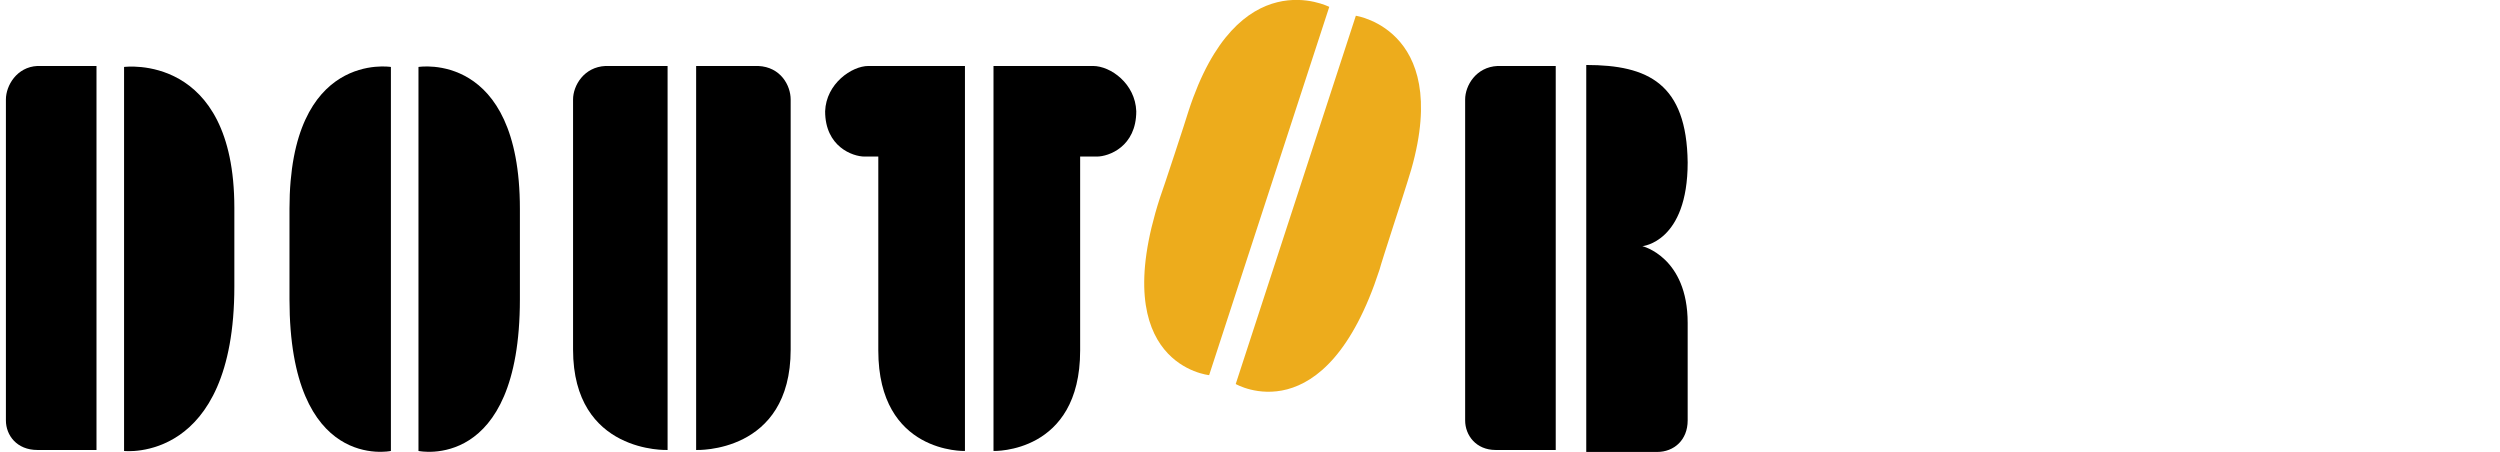 <?xml version="1.0" encoding="utf-8"?>
<!-- Generator: Adobe Illustrator 21.1.0, SVG Export Plug-In . SVG Version: 6.00 Build 0)  -->
<svg version="1.1" id="レイヤー_1" xmlns="http://www.w3.org/2000/svg" xmlns:xlink="http://www.w3.org/1999/xlink" x="0px"
	 y="0px" width="253.9px" height="45.9px" viewBox="0 0 253.9 45.9" style="enable-background:new 0 0 253.9 45.9;"
	 xml:space="preserve">
<style type="text/css">
	.st0{fill:#EDAC1C;}
</style>
<g>
	<path class="st0" d="M137.7,1.6L125.5,39c0,0,9.1,5.3,14.6-11.6c0.2-0.8,2.6-8.1,2.8-8.8C148,3.1,137.7,1.6,137.7,1.6z"/>
	<path class="st0" d="M135,0.7l-12.2,37.4c0,0-10.5-1-5-18c0.3-0.8,2.7-8.1,2.9-8.8C125.7-4.1,135,0.7,135,0.7z"/>
	<path d="M0.6,10.1c0,1.3,0,31.1,0,32.6c0,1.5,1.1,3,3.2,3c2,0,6,0,6,0v-39c0,0-4.2,0-6,0C1.7,6.8,0.6,8.7,0.6,10.1z"/>
	<path d="M148.8,10.1c0,1.3,0,31.1,0,32.6c0,1.5,1.1,3,3.1,3c2.1,0,6.1,0,6.1,0v-39c0,0-4.2,0-5.9,0C149.9,6.8,148.8,8.7,148.8,10.1
		z"/>
	<path d="M58.2,10.1c0,1.3,0,24,0,25.4c0,10.6,9.6,10.2,9.6,10.2v-39c0,0-4.6,0-6.3,0C59.3,6.8,58.2,8.7,58.2,10.1z"/>
	<path d="M80.3,10.1c0,1.3,0,24,0,25.4c0,10.6-9.6,10.2-9.6,10.2v-39c0,0,4.6,0,6.3,0C79.3,6.8,80.3,8.7,80.3,10.1z"/>
	<path d="M12.6,6.8v39c0,0,11.2,1.3,11.2-16.7c0-0.8,0-7.2,0-8C23.8,5.3,12.6,6.8,12.6,6.8z"/>
	<path d="M42.5,6.8v39c0,0,10.3,2.2,10.3-15.4c0-0.8,0-8.4,0-9.2C52.8,5.1,42.5,6.8,42.5,6.8z"/>
	<path d="M39.7,6.8v39c0,0-10.3,2.2-10.3-15.4c0-0.8,0-8.4,0-9.2C29.4,5.1,39.7,6.8,39.7,6.8z"/>
	<path d="M111,6.7c-1.7,0-10.1,0-10.1,0v39.1c0,0,8.8,0.3,8.8-10.2c0-1.1,0-12.6,0-19.7c0.6,0,1.2,0,1.7,0c1.2,0,4-1,4-4.6
		C115.3,8.5,112.8,6.7,111,6.7z"/>
	<path d="M88.2,6.7c1.7,0,9.8,0,9.8,0v39.1c0,0-8.8,0.3-8.8-10.2c0-1.1,0-12.6,0-19.7c-0.6,0-0.9,0-1.4,0c-1.2,0-4-1-4-4.6
		C83.9,8.5,86.5,6.7,88.2,6.7z"/>
	<path d="M161.1,6.6v39.3c0,0,5.5,0,7.2,0c1.7,0,3.1-1.2,3.1-3.2c0-2,0-4.9,0-9.9c0-6.7-4.6-7.8-4.6-7.8s4.6-0.4,4.6-8.5
		C171.3,8.5,167.4,6.6,161.1,6.6z"/>
</g>
</svg>
